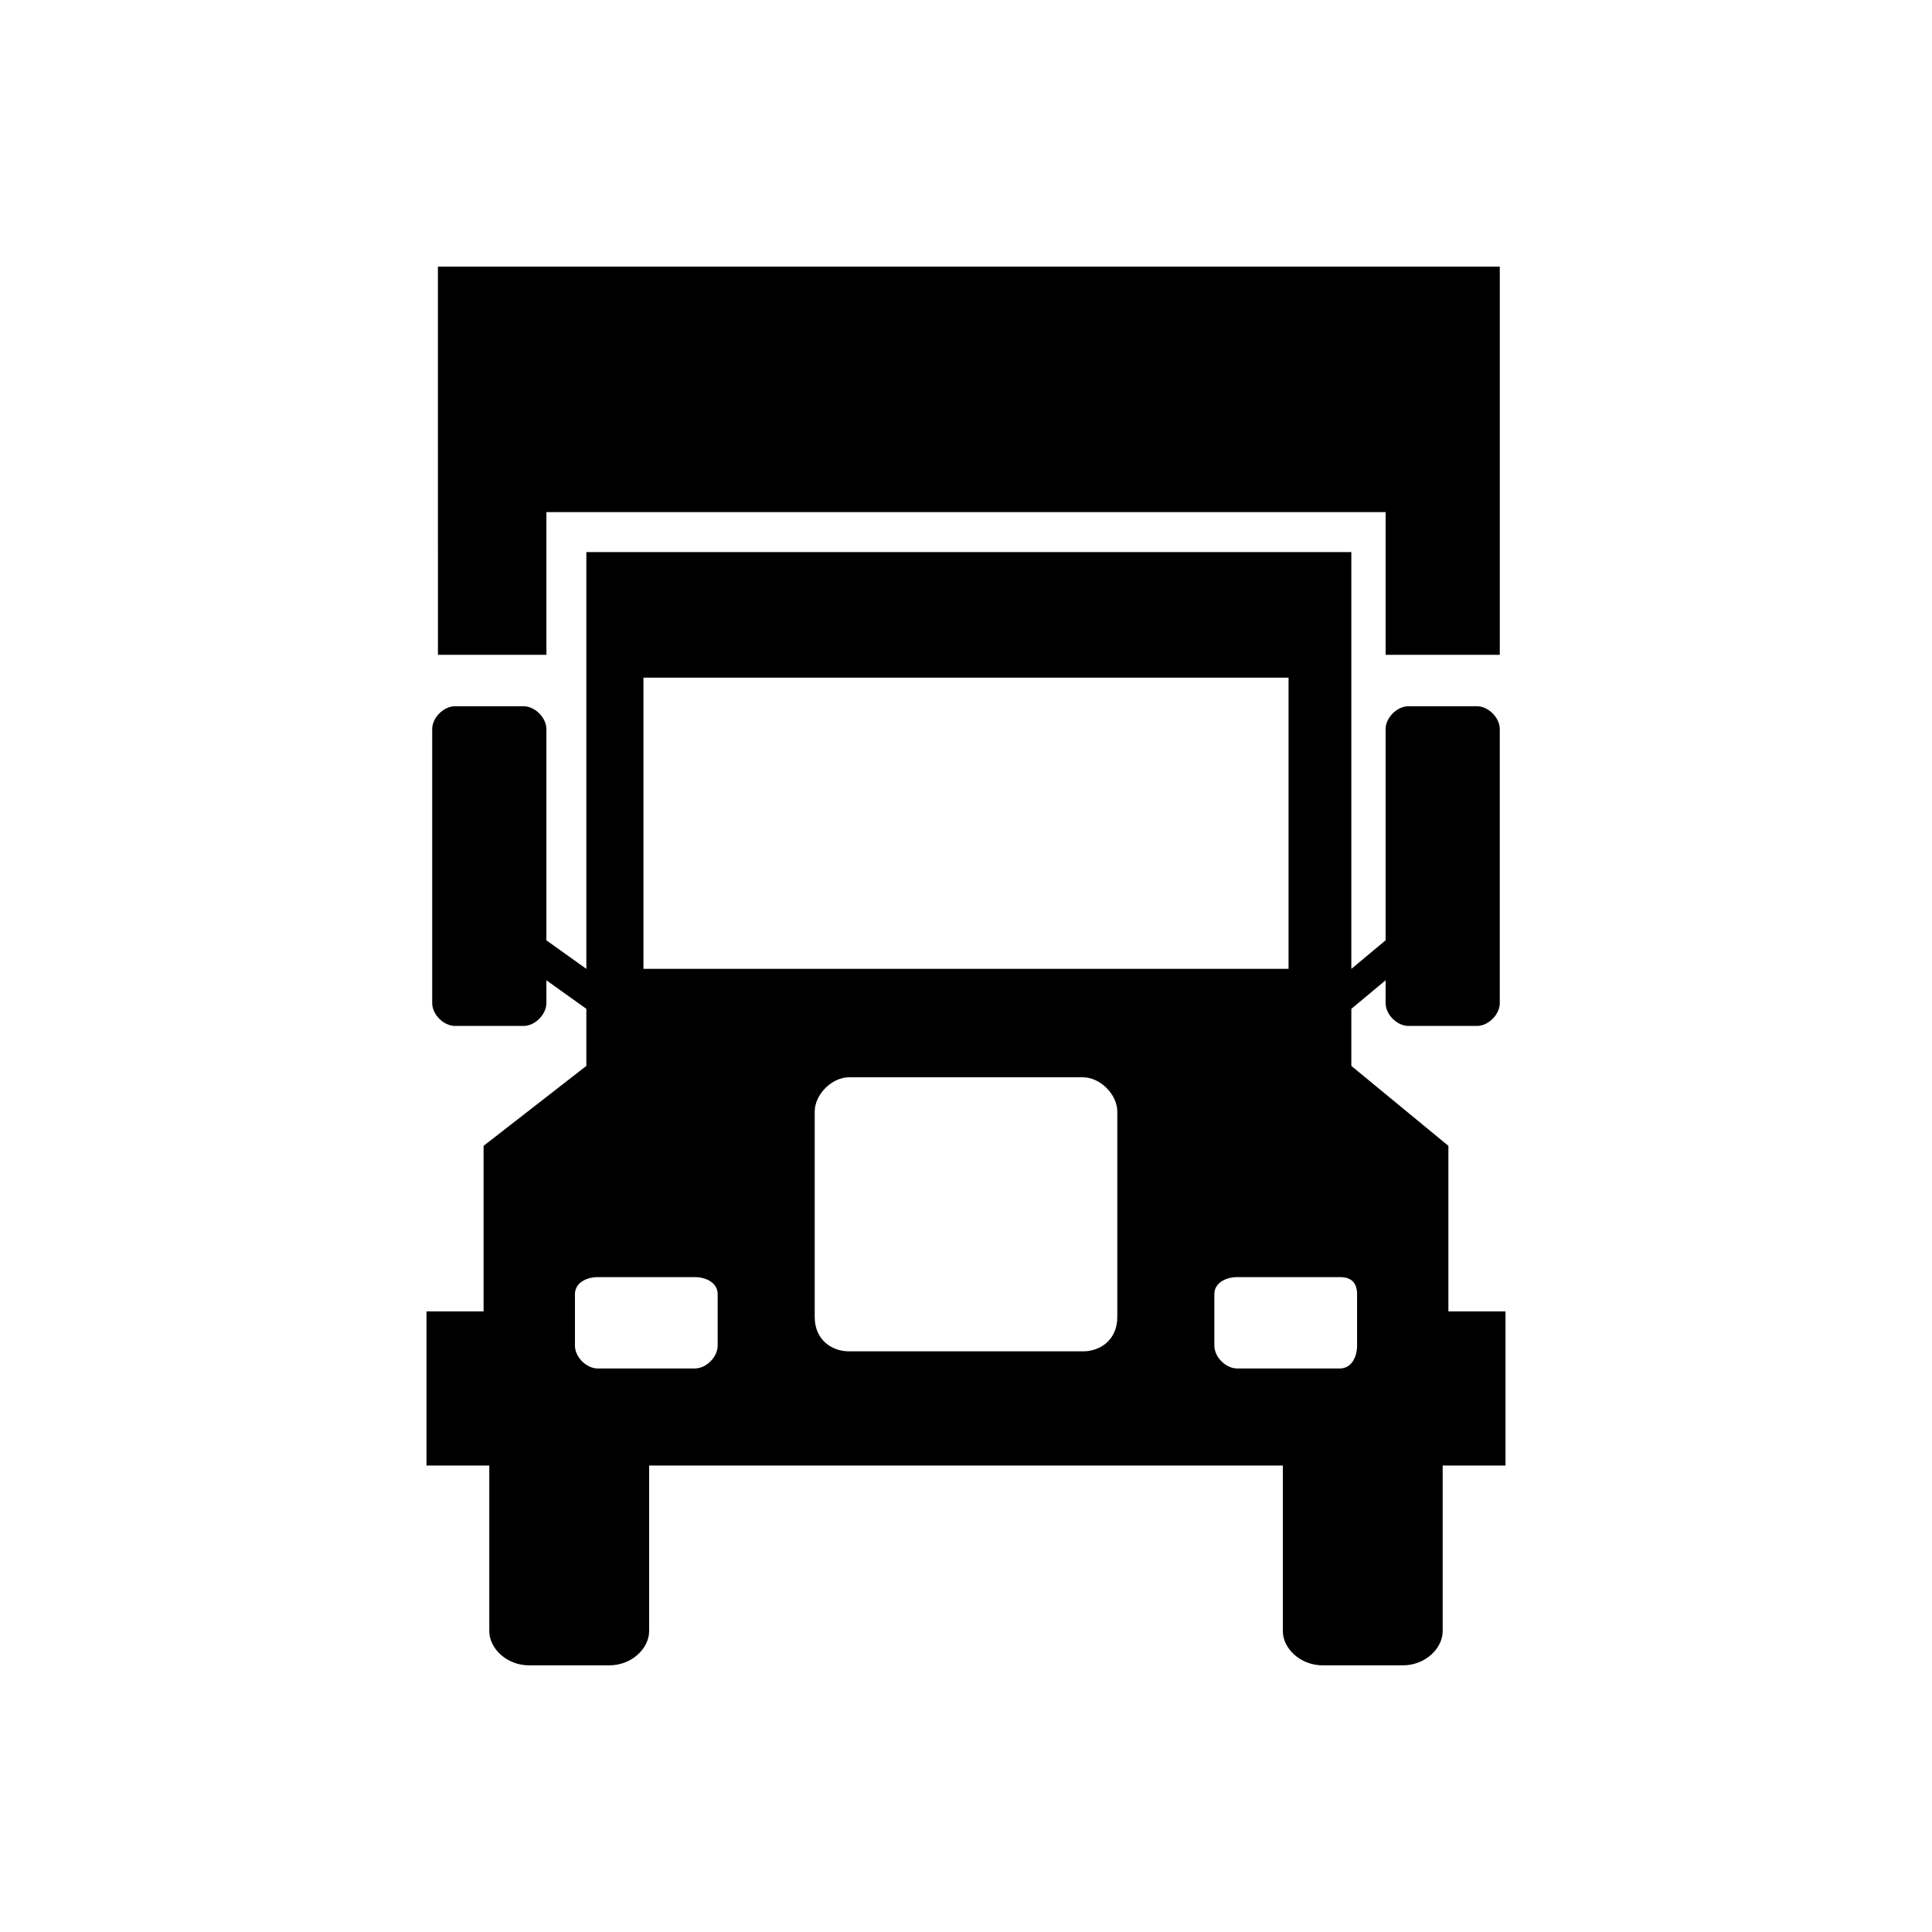 <?xml version="1.0" encoding="UTF-8"?>
<!-- The Best Svg Icon site in the world: iconSvg.co, Visit us! https://iconsvg.co -->
<svg fill="#000000" width="800px" height="800px" version="1.1" viewBox="144 144 512 512" xmlns="http://www.w3.org/2000/svg">
 <g fill-rule="evenodd">
  <path d="m299.39 290.31h202.73v110.45l9.078-7.566v-55.98c0-3.027 3.027-6.051 6.051-6.051h18.156c3.027 0 6.051 3.027 6.051 6.051v72.621c0 3.027-3.027 6.051-6.051 6.051h-18.156c-3.027 0-6.051-3.027-6.051-6.051v-6.051l-9.078 7.566v15.129l25.719 21.18v43.875h15.129v40.848h-16.641v43.875c0 4.539-4.539 9.078-10.59 9.078h-21.18c-6.051 0-10.59-4.539-10.59-9.078v-43.875h-167.94v43.875c0 4.539-4.539 9.078-10.59 9.078h-21.18c-6.051 0-10.59-4.539-10.59-9.078v-43.875h-16.641v-40.848h15.129v-43.875l27.234-21.18v-15.129l-10.59-7.566v6.051c0 3.027-3.027 6.051-6.051 6.051h-18.156c-3.027 0-6.051-3.027-6.051-6.051v-72.621c0-3.027 3.027-6.051 6.051-6.051h18.156c3.027 0 6.051 3.027 6.051 6.051v55.98l10.59 7.566v-110.45zm3.027 192.14h25.719c3.027 0 6.051 1.512 6.051 4.539v13.617c0 3.027-3.027 6.051-6.051 6.051h-25.719c-3.027 0-6.051-3.027-6.051-6.051v-13.617c0-3.027 3.027-4.539 6.051-4.539zm169.45 0h27.234c3.027 0 4.539 1.512 4.539 4.539v13.617c0 3.027-1.512 6.051-4.539 6.051h-27.234c-3.027 0-6.051-3.027-6.051-6.051v-13.617c0-3.027 3.027-4.539 6.051-4.539zm-102.88-52.953h62.031c4.539 0 9.078 4.539 9.078 9.078v54.465c0 6.051-4.539 9.078-9.078 9.078h-62.031c-4.539 0-9.078-3.027-9.078-9.078v-54.465c0-4.539 4.539-9.078 9.078-9.078zm-54.465-105.91h170.96v77.16h-170.96z"/>
  <path d="m260.05 214.66h281.41v102.88h-30.258v-37.824h-9.078-202.73-10.59v37.824h-28.746z"/>
 </g>
</svg>